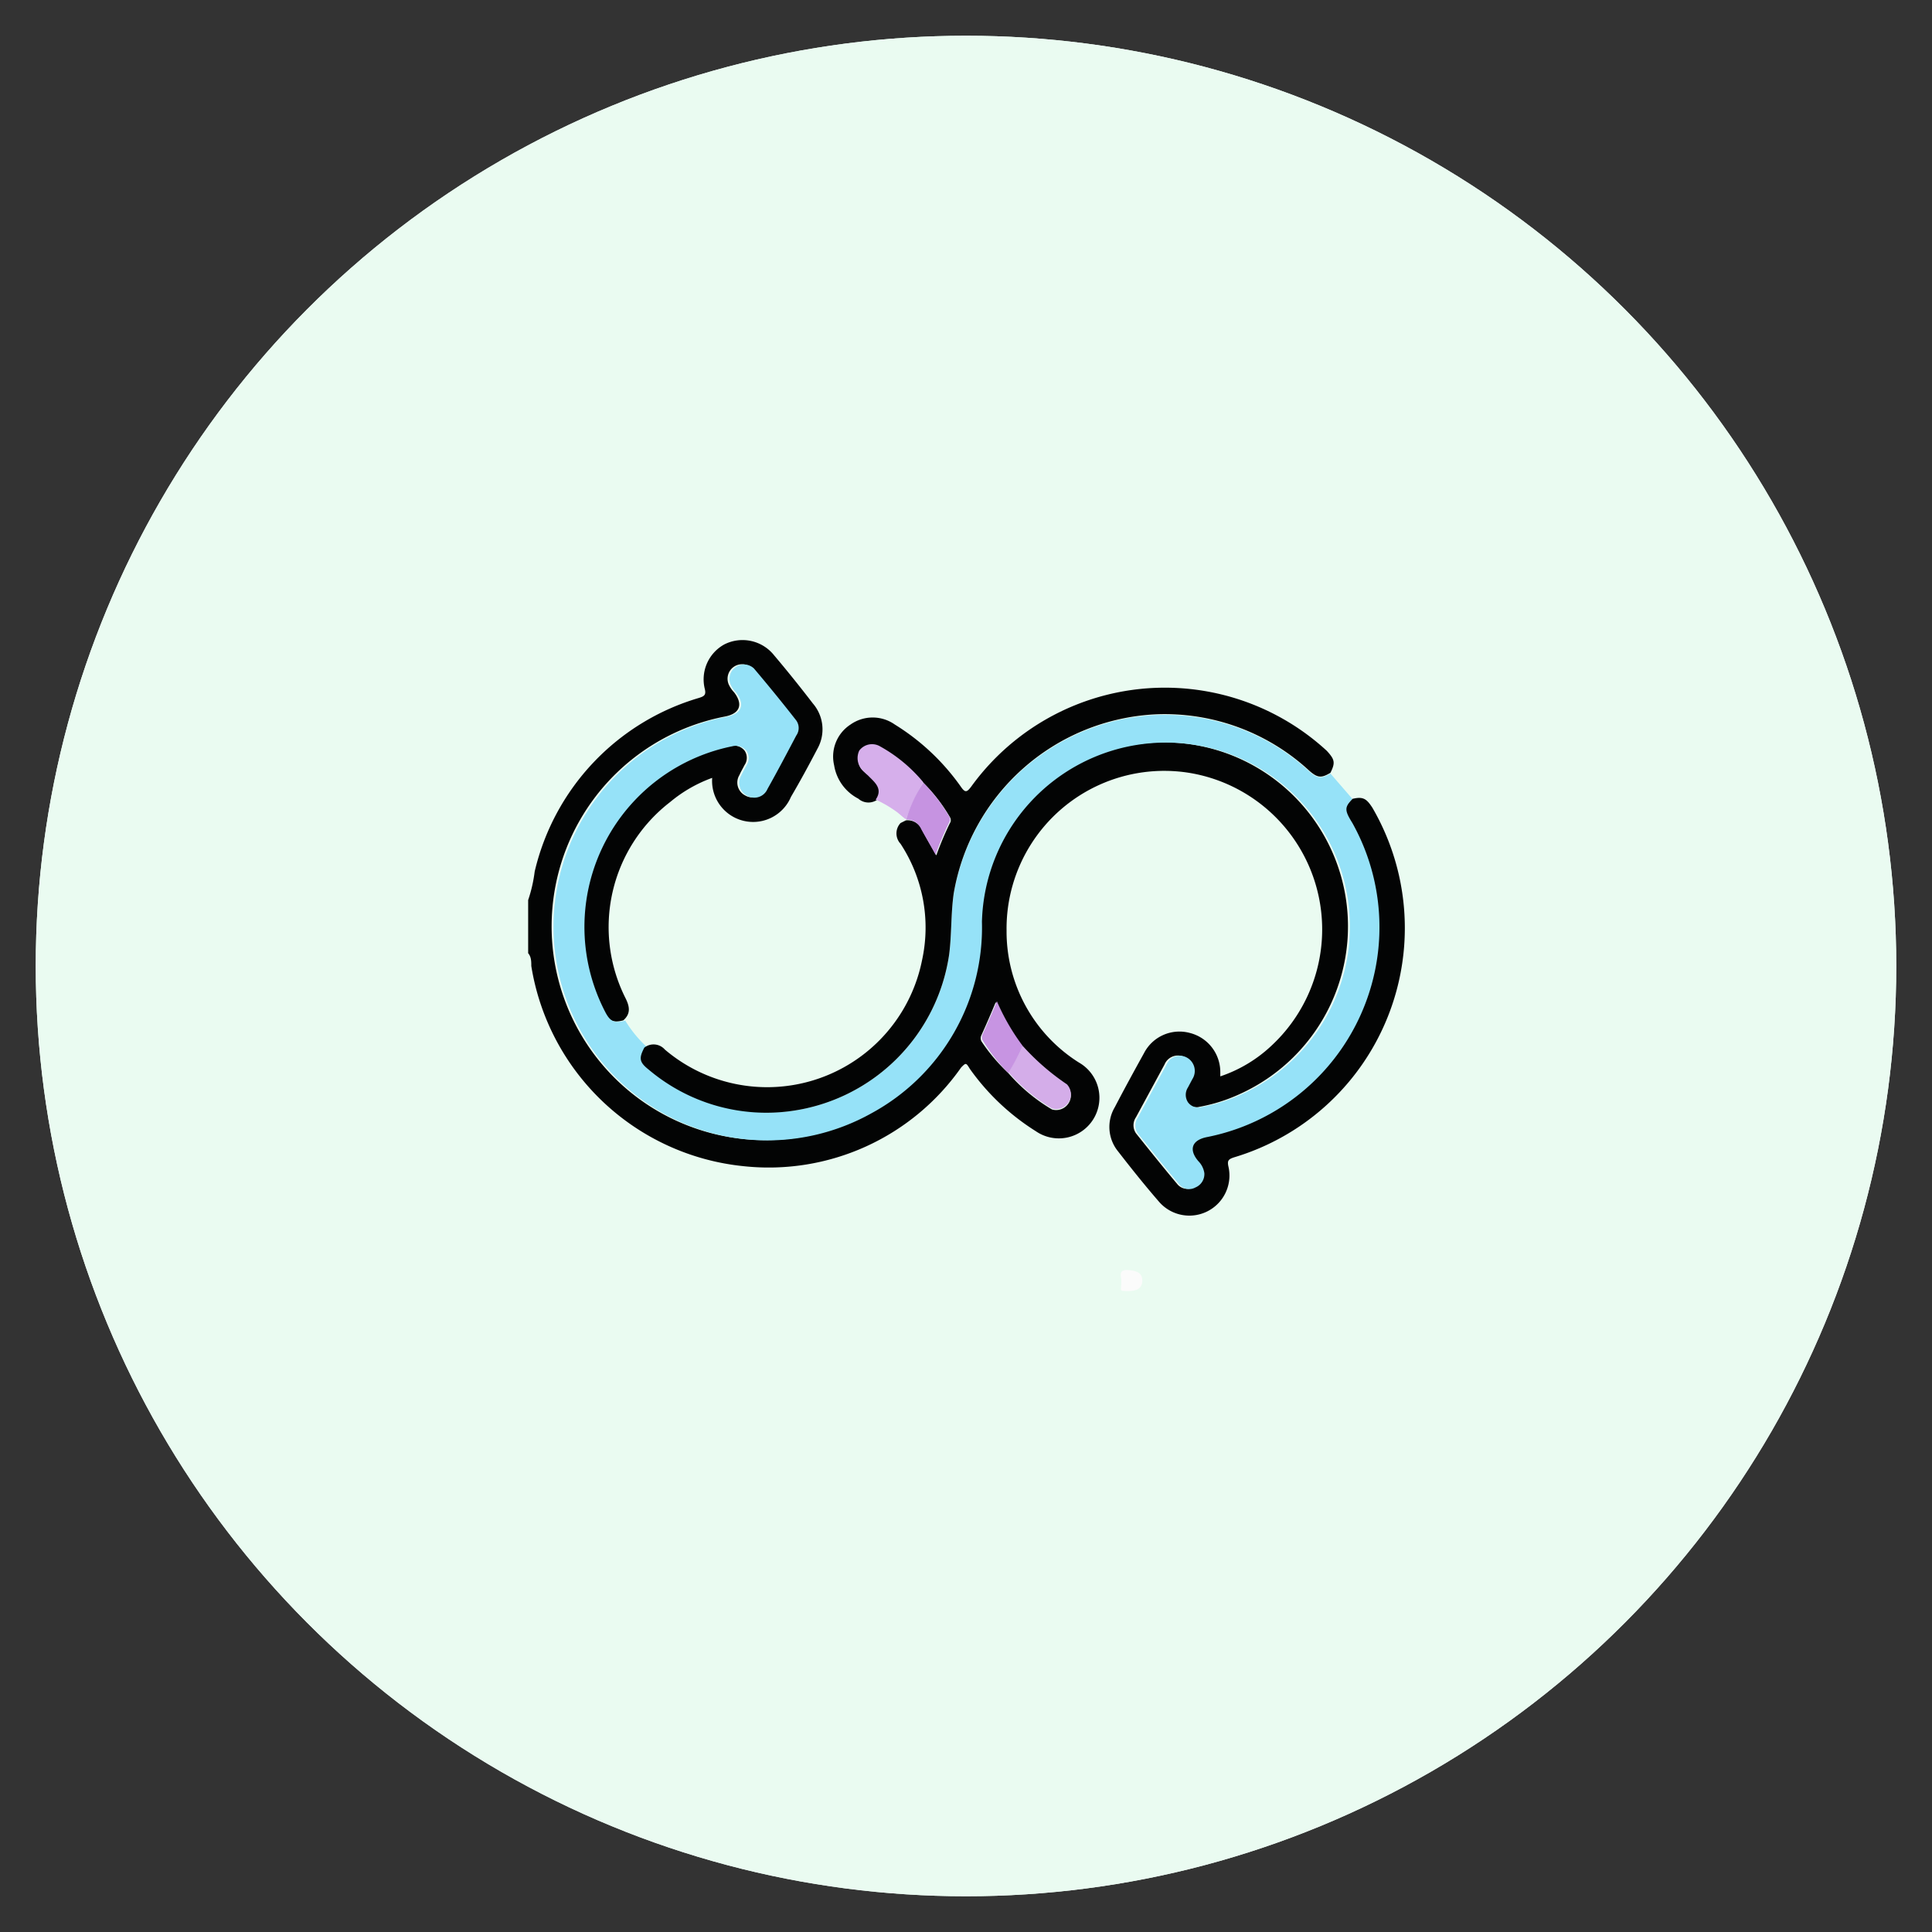 <svg id="Layer_1" data-name="Layer 1" xmlns="http://www.w3.org/2000/svg" xmlns:xlink="http://www.w3.org/1999/xlink" viewBox="0 0 80 80"><rect x="0" y="0" width="80" height="80" fill="#333333" stroke="none"/><defs><style>.cls-1{fill:none;}.cls-2{fill:#eafbf1;}.cls-3{clip-path:url(#clip-path);}.cls-4{fill:url(#linear-gradient);}.cls-5{clip-path:url(#clip-path-2);}.cls-6{fill:url(#linear-gradient-2);}.cls-7{fill:#030404;}.cls-8{fill:#96e2f8;}.cls-9{fill:#d6afeb;}.cls-10{fill:#d4ade9;}.cls-11{fill:#c794e2;}.cls-12{fill:#c693e1;}.cls-13{fill:#fbfbfb;}</style><clipPath id="clip-path"><path class="cls-1" d="M44.12,36.36V45.6a3.89,3.89,0,0,1-.9,2.75,3.42,3.42,0,0,1-2.61,1,3.3,3.3,0,0,1-2.57-1,3.93,3.93,0,0,1-.88-2.75V36.36L32.32,34.3V45.57a9,9,0,0,0,1.07,4.53,7,7,0,0,0,2.92,2.78,10.26,10.26,0,0,0,8.47,0,7.18,7.18,0,0,0,3-2.78A8.35,8.35,0,0,0,49,45.57V33.71Z"/></clipPath><linearGradient id="linear-gradient" x1="-33.46" y1="69.25" x2="-32.47" y2="69.25" gradientTransform="translate(825.11 -1605.11) scale(23.81)" gradientUnits="userSpaceOnUse"><stop offset="0" stop-color="#f17c21"/><stop offset="1" stop-color="#da5b26"/></linearGradient><clipPath id="clip-path-2"><path class="cls-1" d="M37.22,29.16a.24.24,0,0,1-.06-.45l1-.43,2.07-.88,2.06.88,1,.43a.23.23,0,1,1-.18.43L40.24,27.9l-2.89,1.24-.1,0h0m3.16-2.94a2.17,2.17,0,0,0-.84.16l-9.92,4-.34.22a.75.75,0,0,0-.25,1V33l-.29.29v1.48h1.18V33.29l-.3-.29V31.82l8.55,3.54.59-.3A2.86,2.86,0,0,1,40,34.77h.89a3.1,3.1,0,0,1,1.75.53l.53.35L51,31.3a.41.41,0,0,0,.19-.2.48.48,0,0,0-.24-.66l-9.73-4.05A2.13,2.13,0,0,0,40.38,26.22Z"/></clipPath><linearGradient id="linear-gradient-2" x1="-34.42" y1="64.62" x2="-33.43" y2="64.62" gradientTransform="matrix(0, -8.62, -8.62, 0, 597.31, -261.21)" gradientUnits="userSpaceOnUse"><stop offset="0" stop-color="#f17c21"/><stop offset="0.34" stop-color="#ed7722"/><stop offset="0.74" stop-color="#e36824"/><stop offset="1" stop-color="#da5b26"/></linearGradient></defs><g id="educrypt"><circle class="cls-2" cx="40" cy="40" r="38.52"/><g class="cls-3"><rect class="cls-4" x="30.28" y="35.03" width="20.72" height="17.44" transform="matrix(0.04, -1, 1, 0.04, -4.69, 82.61)"/></g><g class="cls-5"><rect class="cls-6" x="28.74" y="26.22" width="22.6" height="9.44"/></g></g><g id="devops"><circle class="cls-2" cx="40" cy="40" r="38.52"/><path class="cls-7" d="M56,33.08c.45-.11.59,0,.83.37a9.91,9.91,0,0,1-5.72,14.47c-.25.08-.3.14-.24.4A1.66,1.66,0,0,1,48,49.77c-.59-.68-1.15-1.38-1.7-2.09a1.6,1.6,0,0,1-.14-1.83c.39-.75.8-1.5,1.21-2.24a1.65,1.65,0,0,1,1.89-.84,1.67,1.67,0,0,1,1.27,1.63s0,.09,0,.17a5.76,5.76,0,0,0,2.14-1.29A6.57,6.57,0,0,0,49.23,32a6.53,6.53,0,0,0-7.55,6.53,6.41,6.41,0,0,0,3,5.47,1.68,1.68,0,1,1-1.79,2.84,9.59,9.59,0,0,1-2.73-2.58C40,44,40,44,39.8,44.2a9.73,9.73,0,0,1-9,4.09A9.91,9.91,0,0,1,22,40c0-.18,0-.38-.13-.53v-2.2a5.94,5.94,0,0,0,.27-1.18,9.83,9.83,0,0,1,6.8-7.19c.22-.07.31-.12.24-.39A1.65,1.65,0,0,1,30,26.68a1.67,1.67,0,0,1,2.05.45c.55.65,1.08,1.31,1.61,2A1.64,1.64,0,0,1,33.85,31c-.36.69-.73,1.37-1.1,2a1.7,1.7,0,0,1-3.26-.79,5.76,5.76,0,0,0-1.74,1,6.54,6.54,0,0,0-1.85,8.12c.17.34.23.64-.09.92-.44.12-.62,0-.83-.36a7.63,7.63,0,0,1,5.27-11,.57.57,0,0,1,.58.19.53.53,0,0,1,0,.6c-.07.14-.15.27-.21.41a.6.6,0,0,0,.24.85.59.59,0,0,0,.84-.28c.41-.73.8-1.47,1.19-2.21a.54.54,0,0,0,0-.63c-.57-.73-1.15-1.44-1.75-2.15a.6.6,0,0,0-.93.74,1.15,1.15,0,0,0,.19.26c.38.5.24.88-.38,1a8.85,8.85,0,1,0,6,16.41,8.75,8.75,0,0,0,4.56-7.92,7.62,7.62,0,1,1,10.74,7.15,6.88,6.88,0,0,1-1.65.52.52.52,0,0,1-.56-.2.56.56,0,0,1,0-.61l.18-.34a.63.63,0,0,0-.21-.89.6.6,0,0,0-.86.29l-1.18,2.18a.59.59,0,0,0,0,.67c.56.7,1.12,1.4,1.7,2.09a.53.53,0,0,0,.68.14.6.6,0,0,0,.37-.59.89.89,0,0,0-.25-.5c-.41-.51-.27-.91.38-1a8.86,8.86,0,0,0,6-13C55.64,33.55,55.64,33.43,56,33.08ZM41.75,44.43a7.28,7.28,0,0,0,1.81,1.51.61.61,0,0,0,.62-1,9.91,9.91,0,0,1-1.83-1.59,9,9,0,0,1-1.12-1.85c-.2.48-.39.92-.59,1.36a.28.28,0,0,0,0,.26A7.34,7.34,0,0,0,41.75,44.43Z"/><path class="cls-8" d="M56,33.08c-.33.35-.33.47,0,1a8.86,8.86,0,0,1-6,13c-.65.12-.79.52-.38,1a.89.89,0,0,1,.25.5.6.6,0,0,1-.37.59.53.53,0,0,1-.68-.14c-.58-.69-1.14-1.39-1.7-2.09a.59.59,0,0,1,0-.67l1.18-2.18a.6.6,0,0,1,.86-.29.63.63,0,0,1,.21.89l-.18.34a.56.56,0,0,0,0,.61.52.52,0,0,0,.56.2,6.88,6.88,0,0,0,1.65-.52,7.62,7.62,0,1,0-10.74-7.15,8.75,8.75,0,0,1-4.56,7.92,8.85,8.85,0,1,1-6-16.41c.62-.13.76-.51.38-1a1.15,1.15,0,0,1-.19-.26.6.6,0,0,1,.93-.74c.6.71,1.18,1.42,1.75,2.15a.54.54,0,0,1,0,.63c-.39.74-.78,1.48-1.19,2.21a.59.59,0,0,1-.84.28.6.6,0,0,1-.24-.85c.06-.14.14-.27.21-.41a.53.53,0,0,0,0-.6.57.57,0,0,0-.58-.19,7.63,7.63,0,0,0-5.27,11c.21.41.39.48.83.36a5,5,0,0,0,.87,1.07c-.23.44-.21.6.18.91A7.54,7.54,0,0,0,32.8,46a7.66,7.66,0,0,0,6.5-6.43c.11-.84.07-1.69.19-2.54a8.93,8.93,0,0,1,8.34-7.42,8.82,8.82,0,0,1,6.38,2.33c.34.3.5.32.88.09Z"/><path class="cls-7" d="M55.09,32c-.38.23-.54.21-.88-.09a8.82,8.82,0,0,0-6.38-2.33A8.93,8.93,0,0,0,39.49,37c-.12.85-.08,1.7-.19,2.54A7.66,7.66,0,0,1,32.8,46a7.54,7.54,0,0,1-5.94-1.71c-.39-.31-.41-.47-.18-.91a.62.62,0,0,1,.85.08,6.54,6.54,0,0,0,10.65-3.7,6.32,6.32,0,0,0-.89-4.82.63.63,0,0,1,0-.86l.22-.11a.64.64,0,0,1,.66.38c.19.35.39.69.6,1.07a13.63,13.63,0,0,1,.56-1.33.23.23,0,0,0,0-.26,6.87,6.87,0,0,0-1.07-1.39,7.43,7.43,0,0,0-1.78-1.48.6.6,0,0,0-.84.18.62.62,0,0,0,.15.82c.11.09.23.16.35.24.37.26.42.44.24.87a.63.63,0,0,1-.84,0,1.89,1.89,0,0,1-1-1.38A1.58,1.58,0,0,1,35.22,30a1.59,1.59,0,0,1,1.83,0,9.37,9.37,0,0,1,2.74,2.58c.18.26.25.22.42,0a9.9,9.9,0,0,1,14.73-1.49C55.27,31.45,55.3,31.58,55.09,32Z"/><path class="cls-9" d="M36.26,33.11c.32-.46-.06-.73-.32-1a2.83,2.83,0,0,1-.25-.24.73.73,0,0,1-.11-.79.66.66,0,0,1,.87-.17,6.22,6.22,0,0,1,1.78,1.48,8.89,8.89,0,0,0-.71,1.53c-.05,0-.26-.21-.4-.31A5,5,0,0,0,36.26,33.11Z"/><path class="cls-10" d="M42.35,43.31a9.91,9.91,0,0,0,1.83,1.59.61.61,0,0,1-.62,1,7.28,7.28,0,0,1-1.81-1.51A9.25,9.25,0,0,0,42.35,43.31Z"/><path class="cls-11" d="M42.35,43.31a9.25,9.25,0,0,1-.6,1.12,7.34,7.34,0,0,1-1.06-1.35.28.28,0,0,1,0-.26c.2-.44.39-.88.59-1.36A9,9,0,0,0,42.35,43.31Z"/><path class="cls-12" d="M37.52,33.94a5.76,5.76,0,0,1,.71-1.53A6.87,6.87,0,0,1,39.3,33.8a.23.23,0,0,1,0,.26,13.63,13.63,0,0,0-.56,1.33c-.21-.38-.41-.72-.6-1.07A.64.64,0,0,0,37.52,33.94Z"/><path class="cls-13" d="M46.43,53c0-.14-.14-.44.28-.41s.59.15.59.44-.2.44-.6.43S46.44,53.49,46.43,53Z"/></g></svg>